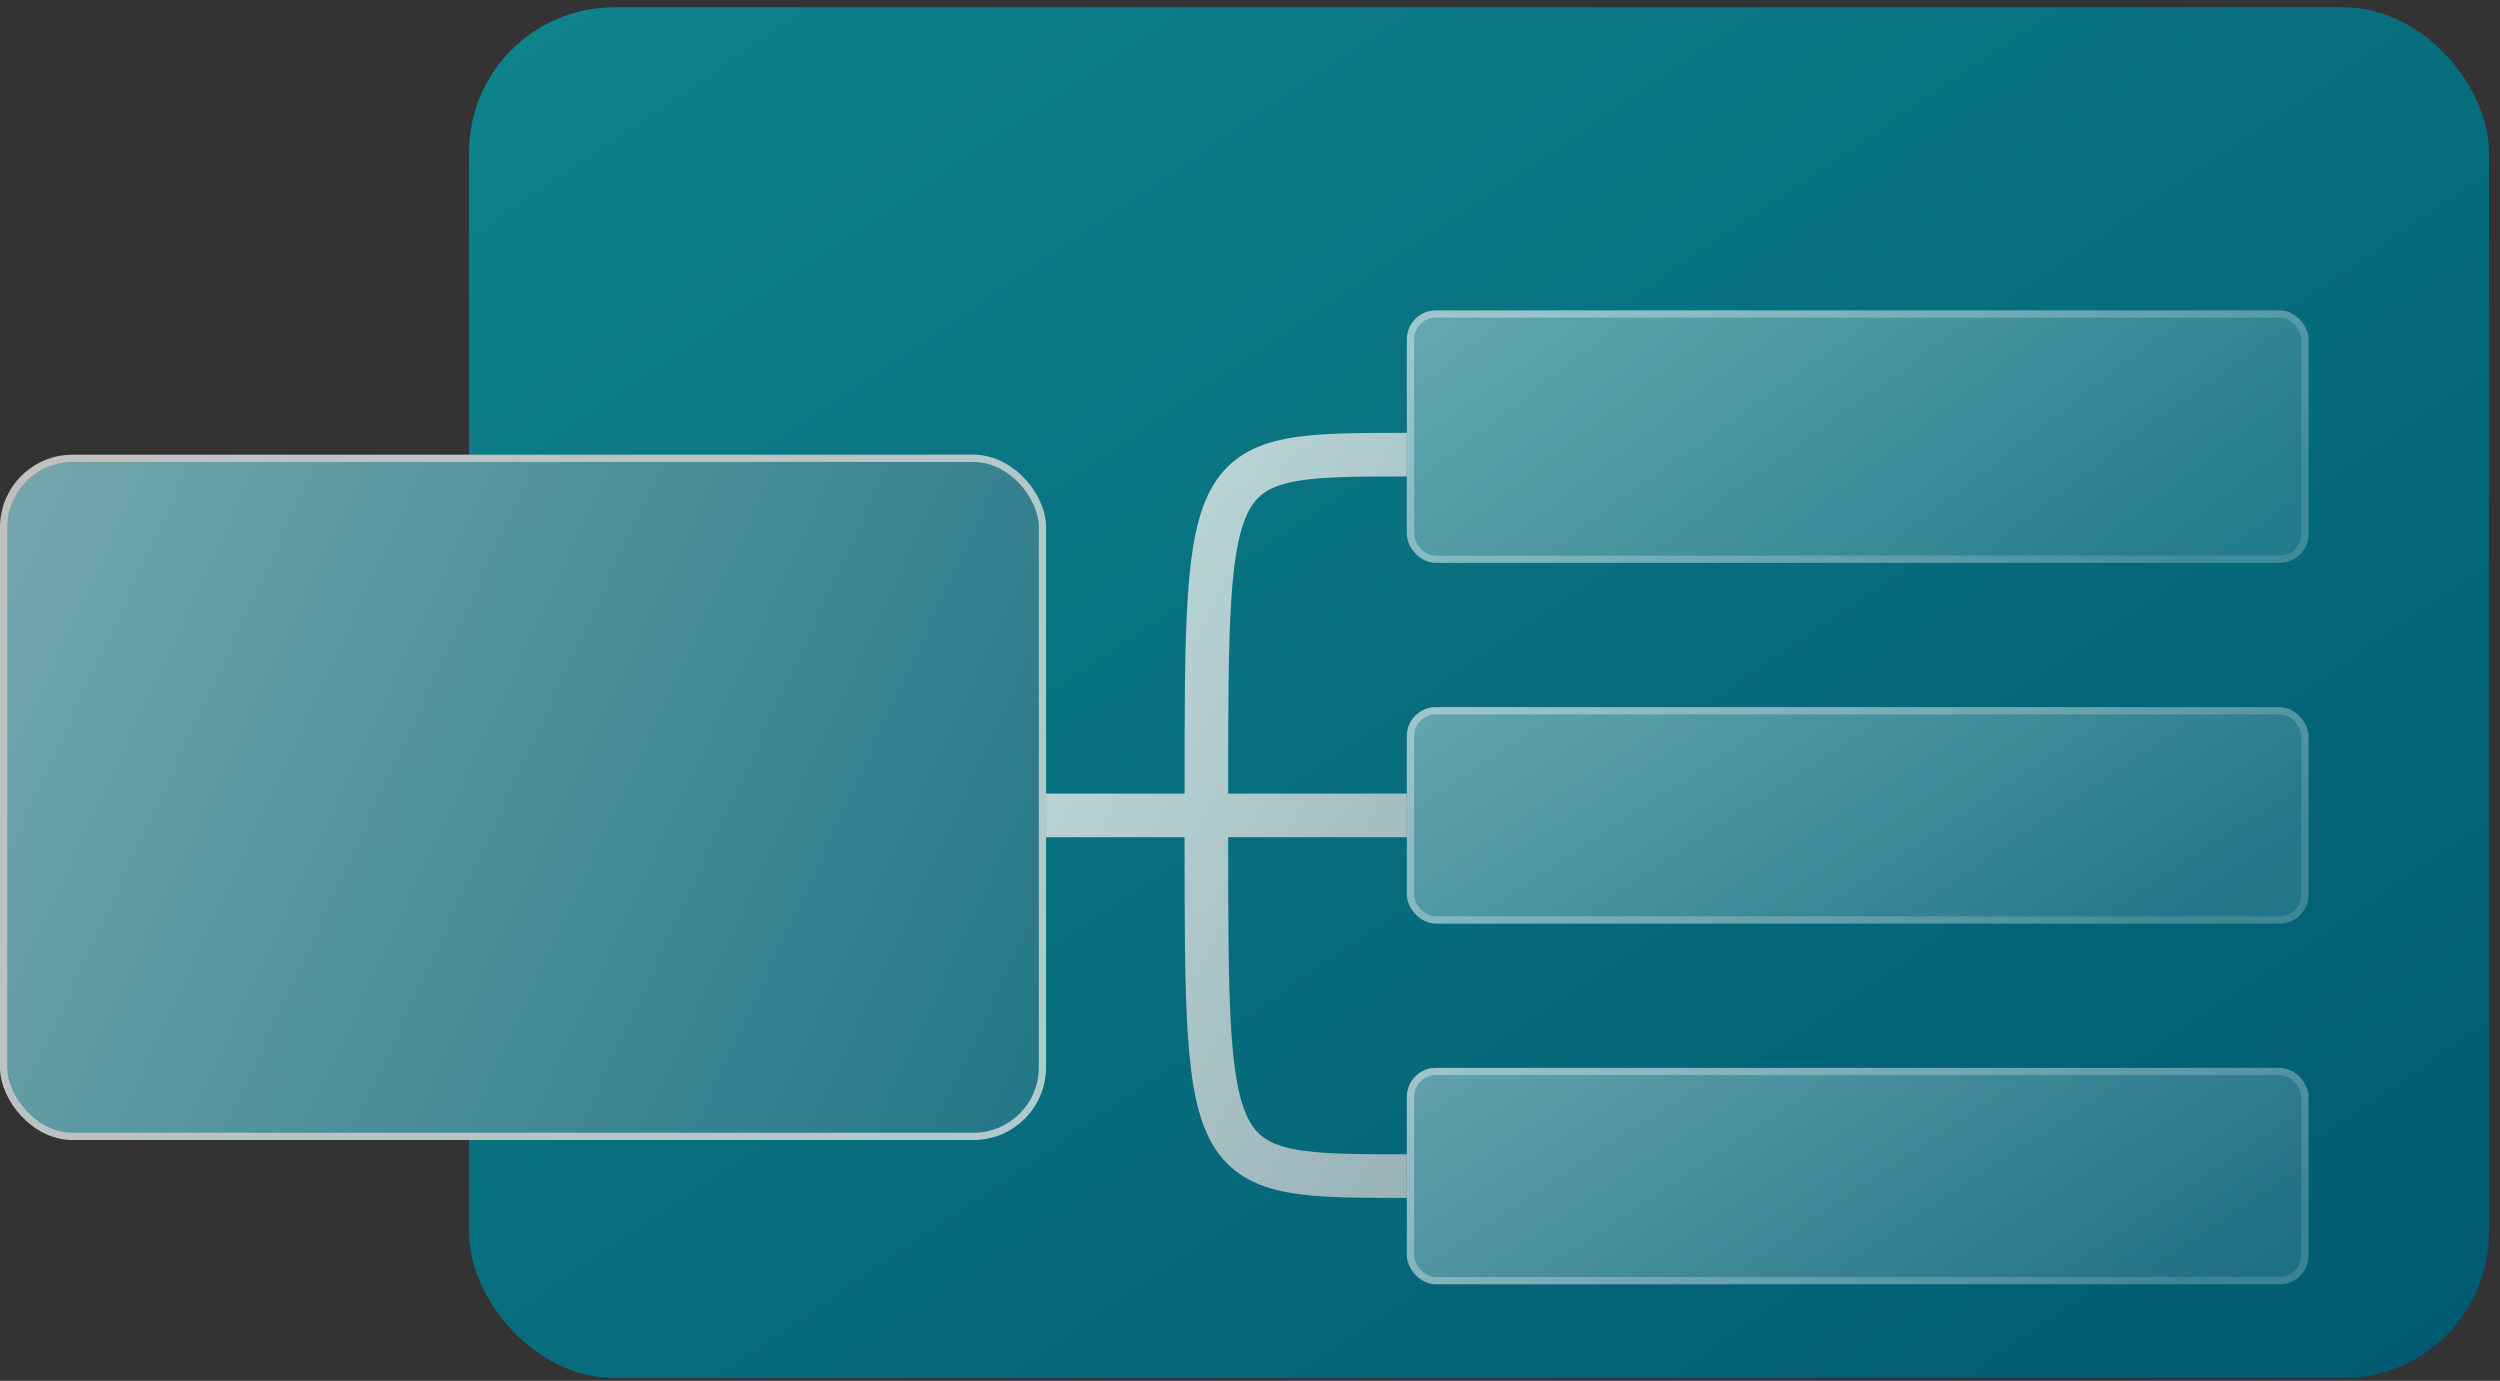 <svg width="172" height="95" viewBox="0 0 172 95" fill="none" xmlns="http://www.w3.org/2000/svg">
<rect x="0" y="0" width="172" height="95" fill="#333333" stroke="none"/>
<rect x="32.266" y="0.5" width="138.977" height="94.306" rx="10" fill="url(#paint0_linear_1269_2913)"/>
<rect x="0.25" y="31.531" width="71.47" height="46.653" rx="4.75" fill="url(#paint1_linear_1269_2913)" stroke="url(#paint2_linear_1269_2913)" stroke-width="0.5"/>
<rect x="96.789" y="21.355" width="62.044" height="17.372" rx="2" fill="url(#paint3_linear_1269_2913)" fill-opacity="0.5"/>
<rect x="97.039" y="21.605" width="61.544" height="16.872" rx="1.75" stroke="url(#paint4_linear_1269_2913)" stroke-opacity="0.5" stroke-width="0.5"/>
<rect x="96.789" y="48.652" width="62.044" height="14.89" rx="2" fill="url(#paint5_linear_1269_2913)" fill-opacity="0.5"/>
<rect x="97.039" y="48.902" width="61.544" height="14.39" rx="1.75" stroke="url(#paint6_linear_1269_2913)" stroke-opacity="0.5" stroke-width="0.5"/>
<rect x="96.789" y="73.469" width="62.044" height="14.89" rx="2" fill="url(#paint7_linear_1269_2913)" fill-opacity="0.5"/>
<rect x="97.039" y="73.719" width="61.544" height="14.39" rx="1.75" stroke="url(#paint8_linear_1269_2913)" stroke-opacity="0.5" stroke-width="0.5"/>
<path opacity="0.75" d="M82.999 54.72C82.999 31.281 82.999 31.281 96.786 31.281M82.999 57.477C82.999 80.916 82.999 80.916 96.786 80.916M71.969 56.099H96.786" stroke="url(#paint9_linear_1269_2913)" stroke-width="3"/>
<defs>
<linearGradient id="paint0_linear_1269_2913" x1="171.243" y1="94.806" x2="83.608" y2="-34.34" gradientUnits="userSpaceOnUse">
<stop stop-color="#005970"/>
<stop offset="1" stop-color="#0F838B"/>
</linearGradient>
<linearGradient id="paint1_linear_1269_2913" x1="70.5" y1="78" x2="-25.455" y2="33.381" gradientUnits="userSpaceOnUse">
<stop stop-color="#237687"/>
<stop offset="0.788" stop-color="#75A7AD"/>
</linearGradient>
<linearGradient id="paint2_linear_1269_2913" x1="3.20913e-08" y1="34" x2="74.8" y2="67.179" gradientUnits="userSpaceOnUse">
<stop stop-color="#C0C0C0"/>
<stop offset="1" stop-color="#AFC9CD"/>
</linearGradient>
<linearGradient id="paint3_linear_1269_2913" x1="150.338" y1="38.728" x2="121.941" y2="1.94" gradientUnits="userSpaceOnUse">
<stop stop-color="white" stop-opacity="0.25"/>
<stop offset="1" stop-color="white" stop-opacity="0.75"/>
</linearGradient>
<linearGradient id="paint4_linear_1269_2913" x1="150.338" y1="38.728" x2="121.941" y2="1.94" gradientUnits="userSpaceOnUse">
<stop stop-color="white" stop-opacity="0.25"/>
<stop offset="1" stop-color="white" stop-opacity="0.75"/>
</linearGradient>
<linearGradient id="paint5_linear_1269_2913" x1="150.338" y1="63.543" x2="127.181" y2="28.543" gradientUnits="userSpaceOnUse">
<stop stop-color="white" stop-opacity="0.25"/>
<stop offset="1" stop-color="white" stop-opacity="0.75"/>
</linearGradient>
<linearGradient id="paint6_linear_1269_2913" x1="150.338" y1="63.543" x2="127.181" y2="28.543" gradientUnits="userSpaceOnUse">
<stop stop-color="white" stop-opacity="0.25"/>
<stop offset="1" stop-color="white" stop-opacity="0.75"/>
</linearGradient>
<linearGradient id="paint7_linear_1269_2913" x1="150.338" y1="88.359" x2="127.181" y2="53.36" gradientUnits="userSpaceOnUse">
<stop stop-color="white" stop-opacity="0.25"/>
<stop offset="1" stop-color="white" stop-opacity="0.75"/>
</linearGradient>
<linearGradient id="paint8_linear_1269_2913" x1="150.338" y1="88.359" x2="127.181" y2="53.36" gradientUnits="userSpaceOnUse">
<stop stop-color="white" stop-opacity="0.25"/>
<stop offset="1" stop-color="white" stop-opacity="0.75"/>
</linearGradient>
<linearGradient id="paint9_linear_1269_2913" x1="71.969" y1="31.281" x2="111.677" y2="51.135" gradientUnits="userSpaceOnUse">
<stop stop-color="white"/>
<stop offset="1" stop-color="#CCCCCC"/>
</linearGradient>
</defs>
</svg>

